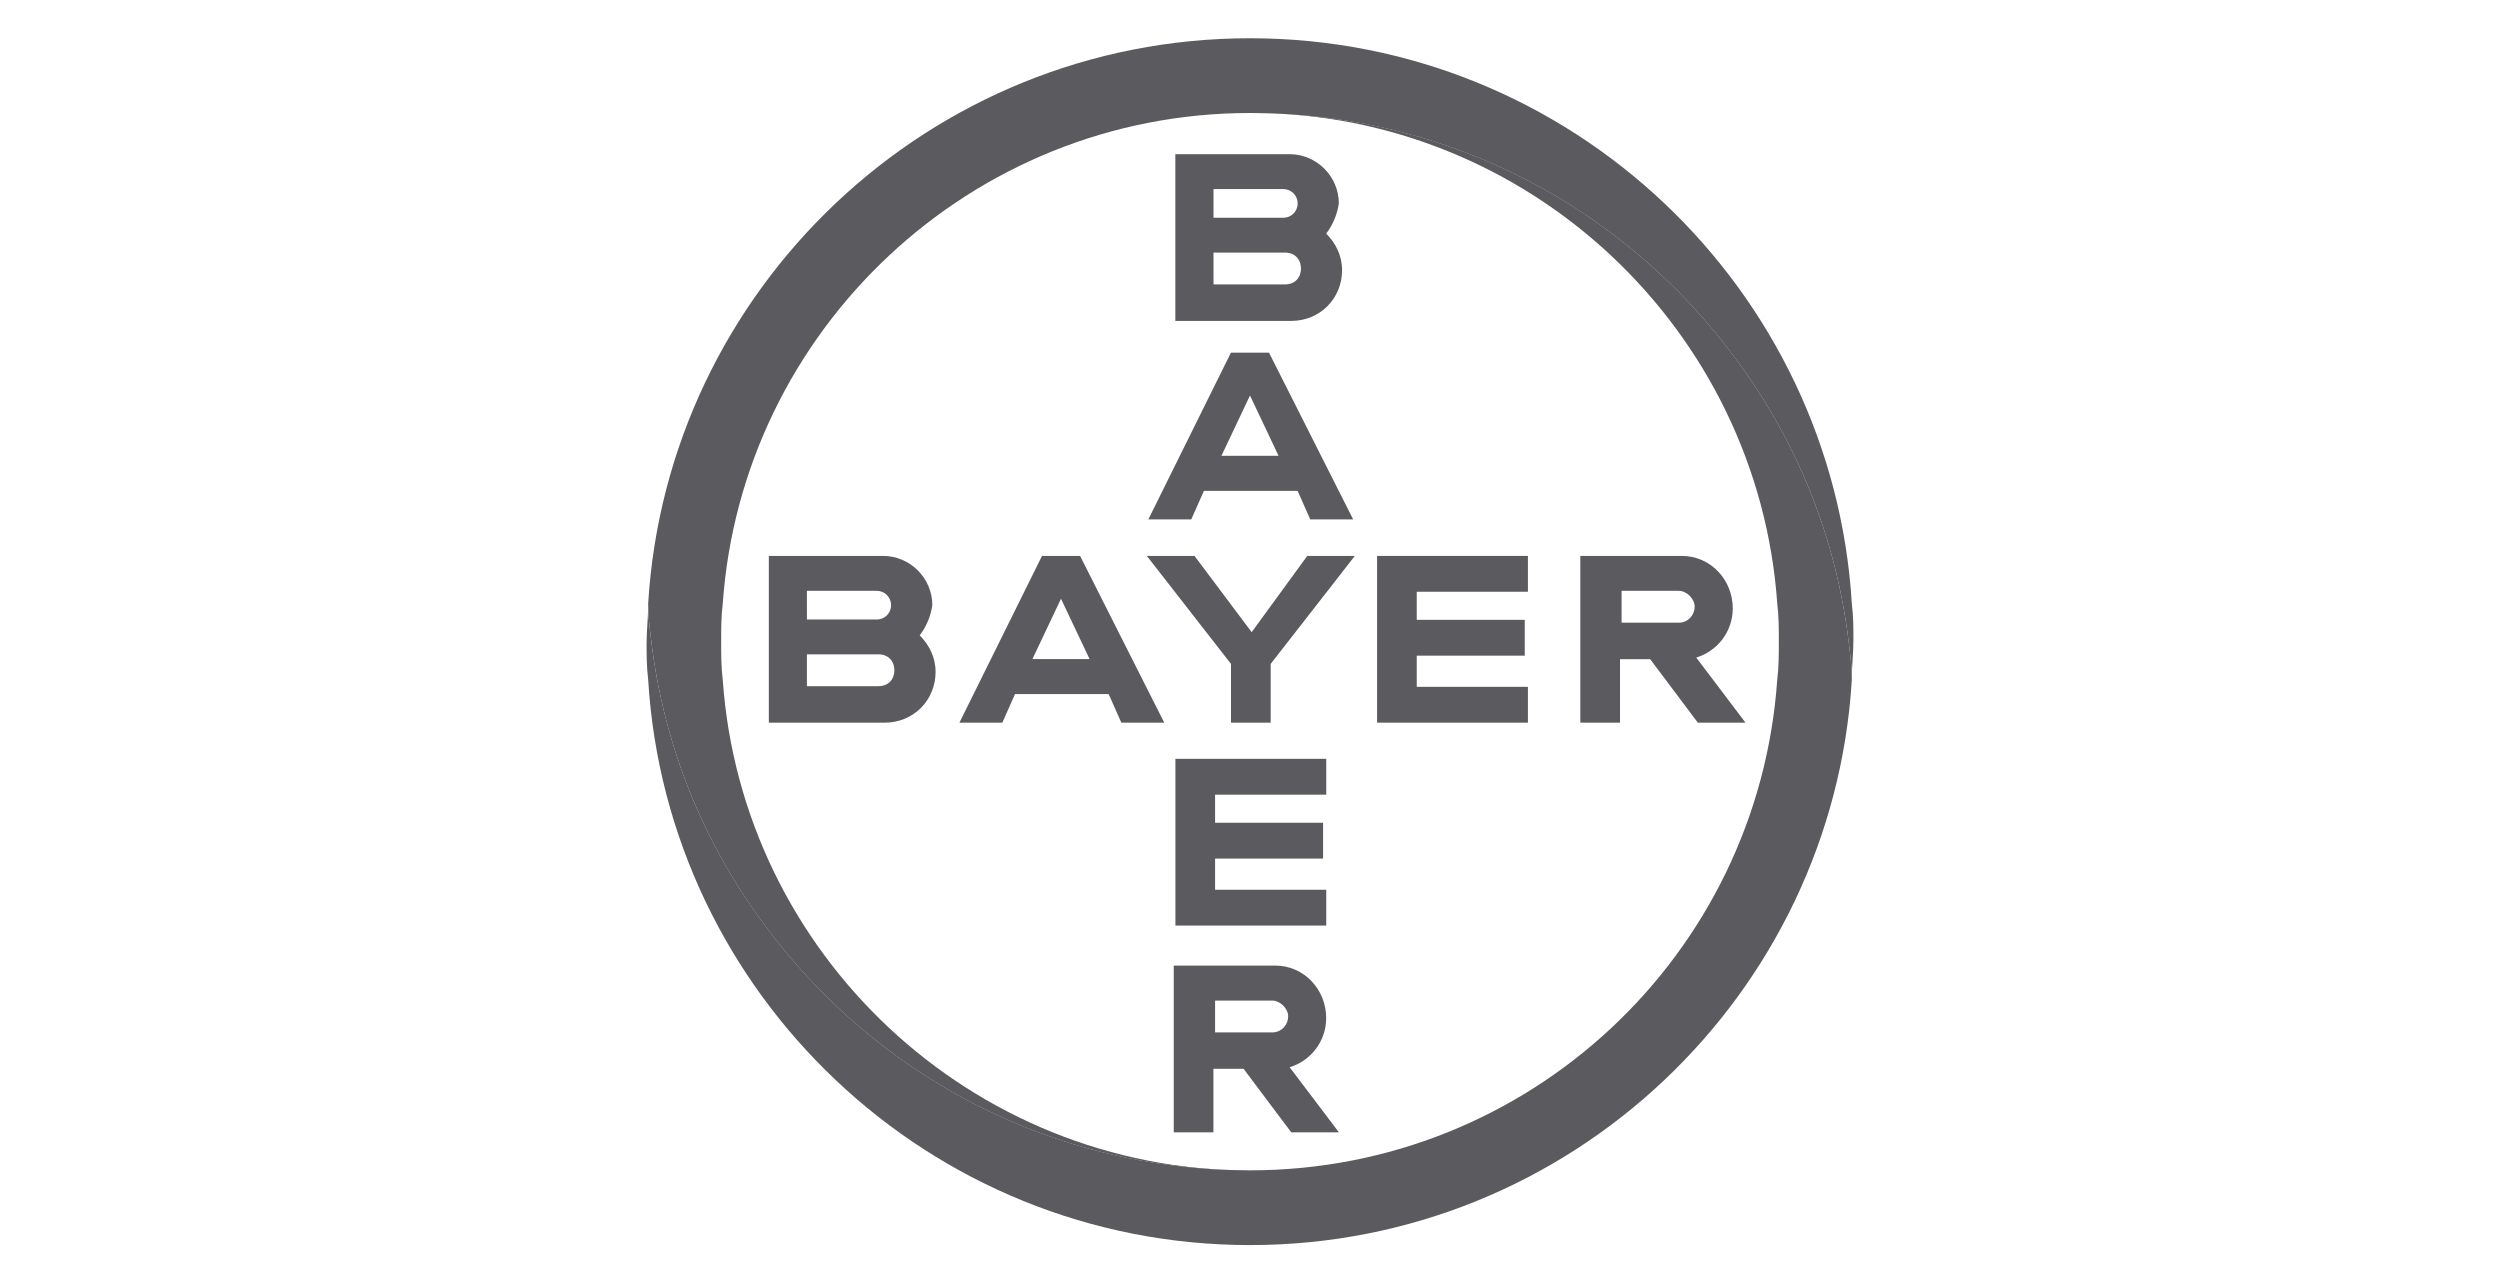 <?xml version="1.0" encoding="UTF-8"?>
<svg id="Capa_1" data-name="Capa 1" xmlns="http://www.w3.org/2000/svg" viewBox="0 0 300 154">
  <defs>
    <style>
      .cls-1 {
        fill: #5b5b5f;
        stroke-width: 0px;
      }
    </style>
  </defs>
  <g id="g43">
    <g id="g975">
      <path id="path6" class="cls-1" d="M222.22,72.43c-2.29-37.73-33.73-67.84-72.22-67.84s-69.94,30.11-72.22,67.84c0,1.52.19,3.05.38,4.57,1.52,12.58,6.29,24.2,13.53,33.92,13.15,17.91,34.3,29.54,58.31,29.54-33.54,0-60.98-26.11-63.27-58.88-.19-1.52-.19-3.05-.19-4.57s0-3.05.19-4.57c2.29-32.78,29.73-58.88,63.27-58.88,24.01,0,45.16,11.62,58.31,29.54,7.24,9.72,12.01,21.34,13.53,33.92.19,1.52.38,3.05.38,4.38,0-1.52.19-3.05.19-4.57,0-1.33,0-2.86-.19-4.38"/>
      <path id="path8" class="cls-1" d="M77.78,81.57c2.29,37.73,33.73,67.84,72.22,67.84s69.94-30.11,72.22-67.84c0-1.52-.19-3.05-.38-4.57-1.52-12.58-6.29-24.2-13.53-33.92-13.15-17.91-34.3-29.54-58.31-29.54,33.54,0,60.98,26.11,63.27,58.88.19,1.52.19,3.05.19,4.57s0,3.05-.19,4.57c-2.29,32.97-29.73,58.88-63.27,58.88-24.01,0-45.16-11.62-58.31-29.54-7.24-9.72-12.01-21.34-13.53-33.92-.19-1.52-.38-3.05-.38-4.38,0,1.52-.19,3.05-.19,4.57,0,1.33,0,2.86.19,4.38"/>
    </g>
    <g id="g28">
      <path id="path858" class="cls-1" d="M141.04,18.5v20.01h13.91c3.43,0,6.1-2.67,6.1-6.1,0-1.72-.76-3.24-1.91-4.38.76-.95,1.33-2.29,1.52-3.62,0-3.24-2.67-5.91-5.91-5.91h-13.72ZM145.62,22.69h8.38c.95,0,1.72.76,1.72,1.72s-.76,1.72-1.72,1.72h-8.38v-3.43ZM145.62,30.31h8.58c1.14,0,1.91.76,1.91,1.91s-.76,1.91-1.91,1.91h-8.58v-3.81Z"/>
      <path id="path852" class="cls-1" d="M147.71,42.32l-9.91,20.01h5.15l1.52-3.43h11.24l1.52,3.43h5.15l-10.1-20.01h-4.57ZM150,47.46l3.43,7.24h-6.86l3.43-7.24Z"/>
      <path id="path848" class="cls-1" d="M156.86,66.71h5.72l-10.1,12.96v7.05h-4.76v-7.05l-10.1-12.96h5.72l6.86,9.15,6.67-9.15Z"/>
      <path id="path844" class="cls-1" d="M189.64,66.71v20.01h4.76v-7.62h3.62l5.72,7.62h5.72l-5.91-7.81c2.48-.76,4.38-3.05,4.38-5.91,0-3.43-2.67-6.29-6.1-6.29h-12.2ZM194.59,70.9h6.86c.95,0,1.91.95,1.91,1.91s-.76,1.91-1.91,1.91h-6.86v-3.81Z"/>
      <path id="path858-0" class="cls-1" d="M92.26,66.71v20.01h13.91c3.43,0,6.1-2.67,6.1-6.1,0-1.72-.76-3.24-1.91-4.38.76-.95,1.33-2.29,1.52-3.62,0-3.24-2.67-5.91-5.91-5.91h-13.72ZM96.83,70.9h8.38c.95,0,1.72.76,1.72,1.72s-.76,1.72-1.72,1.72h-8.38v-3.43ZM96.83,78.52h8.58c1.14,0,1.91.76,1.91,1.91s-.76,1.91-1.91,1.91h-8.58v-3.81Z"/>
      <path id="path852-8" class="cls-1" d="M125.04,66.71l-9.91,20.01h5.15l1.52-3.43h11.24l1.52,3.43h5.15l-10.1-20.01h-4.57ZM127.32,71.85l3.43,7.24h-6.86l3.43-7.24Z"/>
      <path id="path830-7" class="cls-1" d="M183.35,66.71v4.3h-13.34v3.37h12.96v4.3h-12.96v3.74h13.34v4.3h-18.1v-20.01h18.1Z"/>
      <path id="path844-7" class="cls-1" d="M140.85,115.87v20.01h4.76v-7.62h3.62l5.72,7.62h5.72l-5.91-7.81c2.48-.76,4.38-3.05,4.38-5.91,0-3.43-2.67-6.29-6.1-6.29h-12.2ZM145.81,120.07h6.86c.95,0,1.91.95,1.91,1.91s-.76,1.91-1.91,1.91h-6.86v-3.81Z"/>
      <path id="path830-7-6" class="cls-1" d="M159.15,91.06v4.3h-13.34v3.37h12.96v4.3h-12.96v3.74h13.34v4.3h-18.1v-20.01h18.1Z"/>
    </g>
  </g>
</svg>